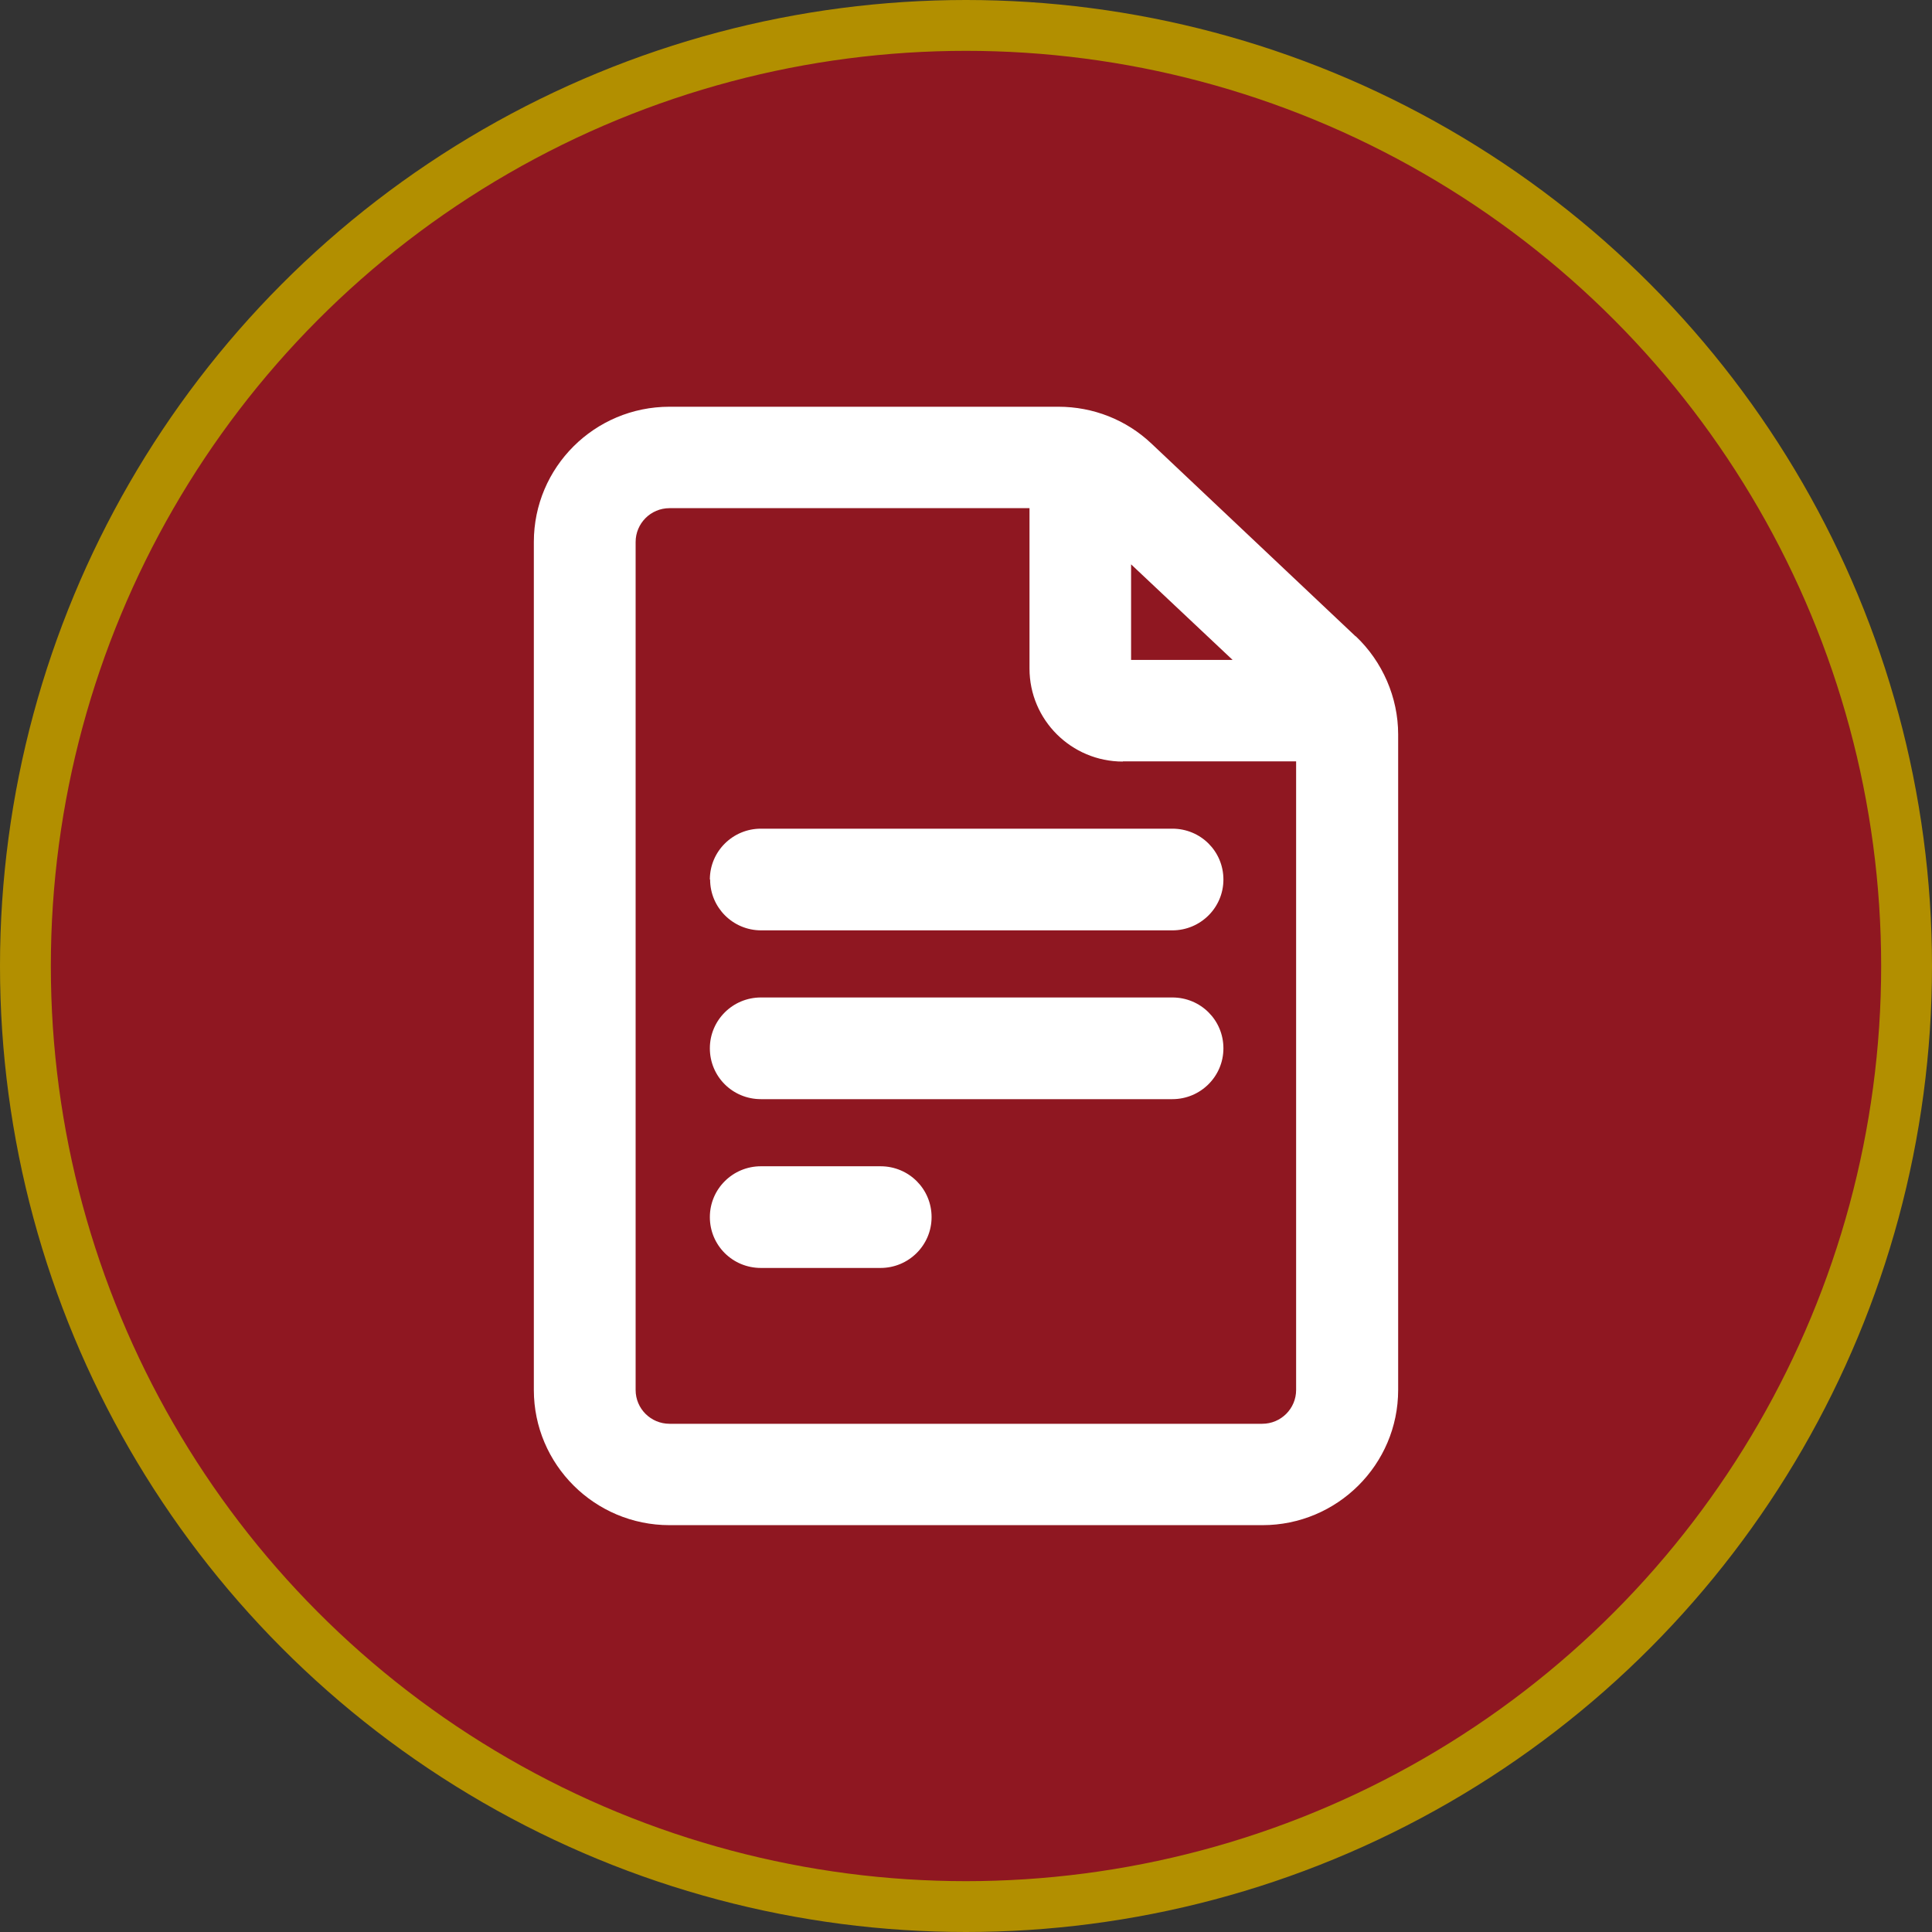 <svg width="38" height="38" viewBox="0 0 38 38" fill="none" xmlns="http://www.w3.org/2000/svg">
<rect x="0" y="0" width="38" height="38" fill="#333333" stroke="none"/>
<g clip-path="url(#clip0_372_45172)">
<circle cx="19" cy="19" r="18.5" fill="#8F1721" stroke="#B28F00"/>
<path d="M26.662 12.515L22.648 8.725C22.151 8.255 21.499 8 20.816 8H13.169C11.694 8 10.5 9.19 10.5 10.66V27.339C10.5 28.803 11.694 29.998 13.169 29.998H24.831C26.301 29.998 27.5 28.808 27.5 27.339V14.444C27.5 13.72 27.194 13.015 26.667 12.515H26.662ZM22.247 12.98V11.1L24.244 12.98H22.247ZM22.081 14.975H25.493V27.339C25.493 27.704 25.197 28.004 24.826 28.004H13.169C12.803 28.004 12.502 27.709 12.502 27.339V10.66C12.502 10.295 12.798 9.995 13.169 9.995H20.249V13.15C20.249 14.16 21.072 14.979 22.086 14.979L22.081 14.975Z" fill="white"/>
<path d="M13.967 17.299C13.967 17.849 14.414 18.299 14.971 18.299H23.059C23.611 18.299 24.063 17.854 24.063 17.299C24.063 16.744 23.616 16.299 23.059 16.299H14.966C14.414 16.299 13.962 16.744 13.962 17.299H13.967Z" fill="white"/>
<path d="M23.059 19.619H14.966C14.414 19.619 13.962 20.064 13.962 20.619C13.962 21.174 14.409 21.619 14.966 21.619H23.059C23.611 21.619 24.063 21.174 24.063 20.619C24.063 20.064 23.616 19.619 23.059 19.619Z" fill="white"/>
<path d="M17.319 22.939H14.966C14.414 22.939 13.962 23.384 13.962 23.939C13.962 24.494 14.409 24.939 14.966 24.939H17.319C17.871 24.939 18.323 24.494 18.323 23.939C18.323 23.384 17.876 22.939 17.319 22.939Z" fill="white"/>
</g>
<defs>
<clipPath id="clip0_372_45172">
<rect width="38" height="38" fill="white"/>
</clipPath>
</defs>
</svg>
